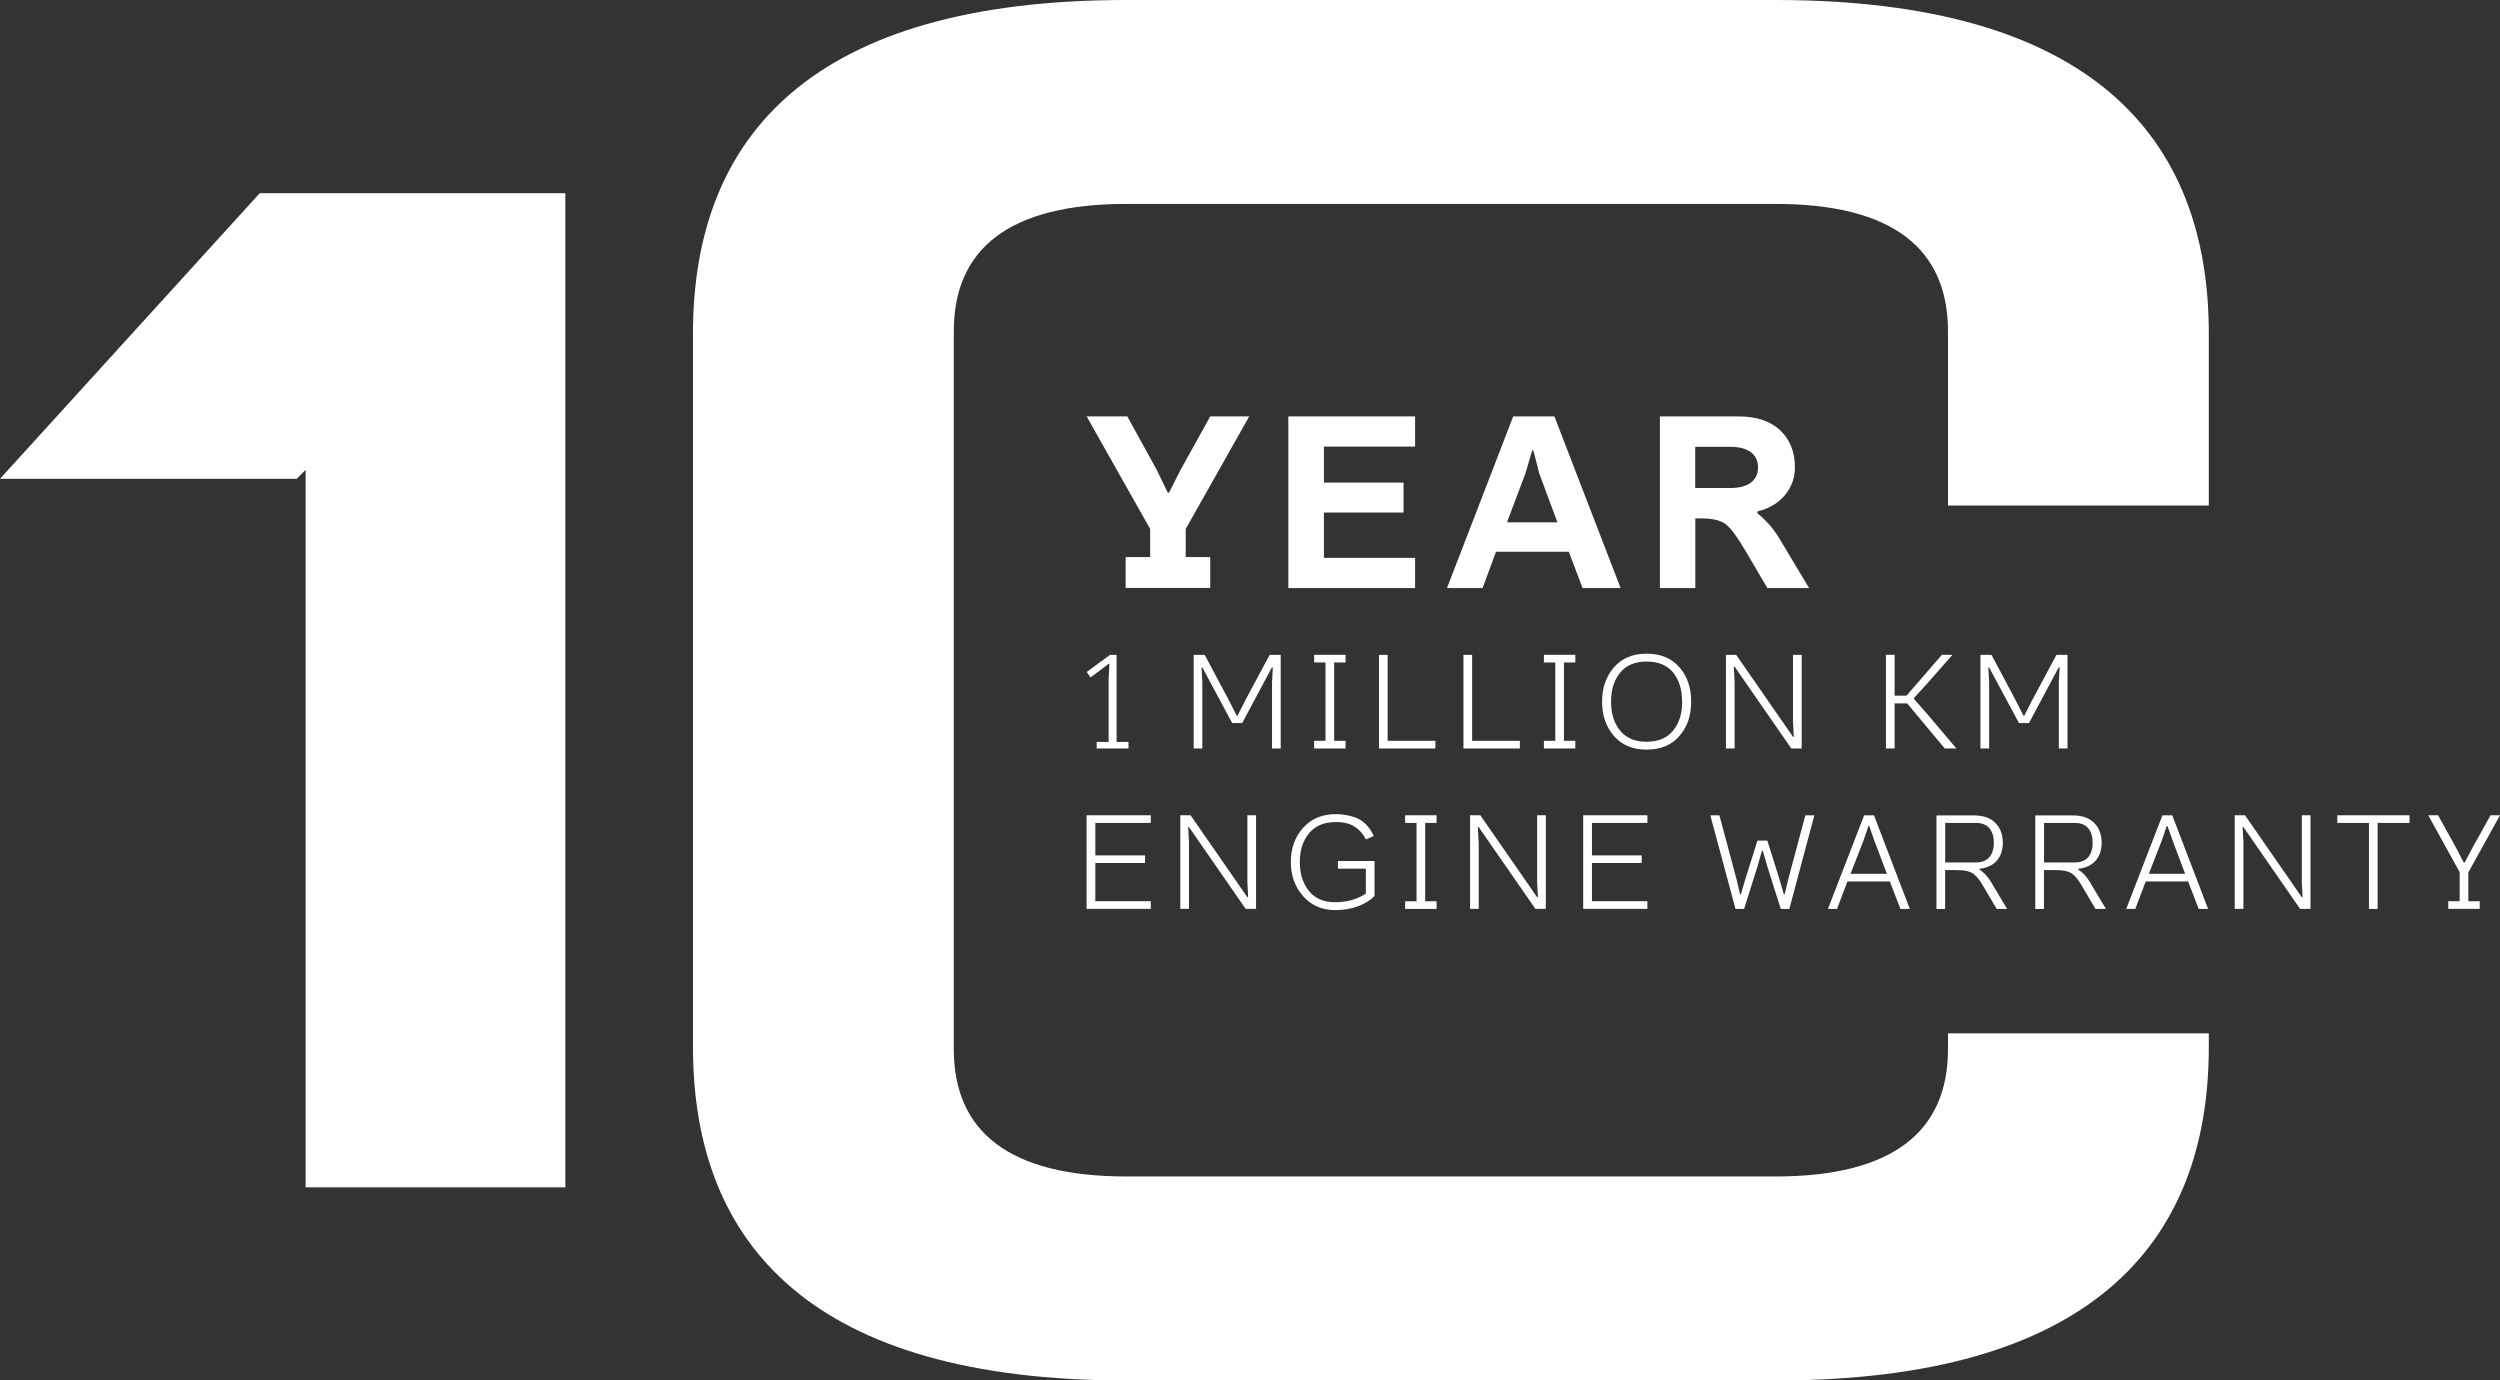 <?xml version="1.0" encoding="UTF-8"?>
<svg id="Layer_2" data-name="Layer 2" xmlns="http://www.w3.org/2000/svg" xmlns:xlink="http://www.w3.org/1999/xlink" viewBox="0 0 314.22 173.51">
  <rect x="0" y="0" width="314.22" height="173.51" fill="#333333" stroke="none"/>
  <defs>
    <style>
      .cls-1 {
        fill: #fff;
      }

      .cls-2 {
        fill: none;
      }

      .cls-3 {
        clip-path: url(#clippath-1);
      }

      .cls-4 {
        clip-path: url(#clippath);
      }
    </style>
    <clipPath id="clippath">
      <rect class="cls-2" width="314.22" height="173.51"/>
    </clipPath>
    <clipPath id="clippath-1">
      <rect class="cls-2" width="314.22" height="173.51"/>
    </clipPath>
  </defs>
  <g id="Layer_1-2" data-name="Layer 1">
    <g class="cls-4">
      <path class="cls-1" d="M277.62,63.54v-21.64C277.62,17.01,262.59,0,223.15,0h-81.58C102.14,0,87.1,17.01,87.1,41.9v89.71c0,24.89,15.03,41.9,54.47,41.9h81.58c39.43,0,54.47-17.01,54.47-41.9v-1.73h-32.78v1.97c0,10.35-6.9,16.02-21.69,16.02h-81.58c-14.79,0-21.69-5.67-21.69-16.02V41.65c0-10.35,6.9-16.02,21.69-16.02h81.58c14.79,0,21.69,5.67,21.69,16.02v21.89h32.78Z"/>
    </g>
    <polygon class="cls-1" points="32.65 24.28 0 60.18 37.29 60.18 38.41 59.06 38.41 149.23 71.06 149.23 71.06 24.28 32.65 24.28"/>
    <g class="cls-3">
      <path class="cls-1" d="M311.67,114.24v-.96h-1.43v-3.63l3.98-7.18h-1.19l-2.25,4.05-1.01,1.9h-.1l-.99-1.9-2.24-4.05h-1.24l3.95,7.14v3.66h-1.43v.96h3.95ZM298.85,103.43h4v-.96h-9.08v.96h3.98v10.81h1.09v-10.81ZM281.97,105.85l-.1-1.9h.1l7.12,10.28h1.31v-11.76h-1.09v8.4l.1,1.9h-.1l-7.14-10.3h-1.29v11.76h1.09v-8.39ZM274.65,109.83h-4.57l1.63-4.18.62-1.82h.1l.64,1.82,1.58,4.18ZM267.22,114.24h1.16l1.31-3.45h5.33l1.33,3.45h1.18l-4.5-11.76h-1.24l-4.55,11.76ZM262.46,104.1c.38.44.56,1.05.56,1.82s-.19,1.38-.56,1.82c-.38.44-.95.66-1.72.66h-3.83v-4.97h3.83c.77,0,1.35.22,1.72.66M256.9,109.36h1.43c1.02,0,1.74.16,2.15.49.24.19.42.37.56.55.14.17.33.45.56.83l1.78,3.01h1.31l-2.08-3.48c-.4-.65-.87-1.14-1.39-1.46v-.1c.95-.11,1.68-.46,2.18-1.03.5-.58.75-1.32.75-2.24,0-1.04-.31-1.88-.94-2.5-.63-.63-1.51-.94-2.66-.94h-4.74v11.76h1.09v-4.87ZM250.04,104.1c.37.44.56,1.05.56,1.82s-.19,1.38-.56,1.82c-.38.44-.95.66-1.72.66h-3.83v-4.97h3.83c.77,0,1.35.22,1.72.66M244.48,109.36h1.43c1.02,0,1.74.16,2.15.49.24.19.42.37.56.55.14.17.33.45.56.83l1.78,3.01h1.31l-2.08-3.48c-.4-.65-.87-1.14-1.39-1.46v-.1c.95-.11,1.68-.46,2.18-1.03.5-.58.75-1.32.75-2.24,0-1.04-.31-1.88-.94-2.5-.63-.63-1.51-.94-2.66-.94h-4.74v11.76h1.09v-4.87ZM237.16,109.83h-4.57l1.63-4.18.62-1.82h.1l.64,1.82,1.58,4.18ZM229.73,114.24h1.16l1.31-3.45h5.33l1.33,3.45h1.18l-4.5-11.76h-1.24l-4.55,11.76ZM220.91,108.83l.55-1.9h.1l.55,1.9,1.71,5.41h1.08l3.14-11.76h-1.13l-2.15,8.03-.45,1.9h-.1l-.55-1.9-1.53-4.86h-1.24l-1.53,4.86-.55,1.9h-.1l-.45-1.9-2.15-8.03h-1.14l3.16,11.76h1.08l1.71-5.41ZM200.09,108.47h6.25v-.96h-6.25v-4.08h6.97v-.96h-8.07v11.76h8.07v-.96h-6.97v-4.81ZM185.85,105.85l-.1-1.9h.1l7.13,10.28h1.31v-11.76h-1.09v8.4l.1,1.9h-.1l-7.14-10.3h-1.29v11.76h1.09v-8.39ZM180.56,114.24v-.96h-1.43v-9.85h1.43v-.96h-3.95v.96h1.43v9.85h-1.43v.96h3.95ZM171.67,109.18v3.14c-1.12.72-2.4,1.08-3.85,1.08s-2.56-.48-3.31-1.43c-.76-.95-1.14-2.16-1.14-3.63s.39-2.7,1.18-3.63c.77-.93,1.9-1.39,3.39-1.39.92,0,1.67.18,2.27.55.59.36,1.09.91,1.48,1.64l.99-.44c-.59-1.21-1.38-1.99-2.37-2.34-.8-.27-1.6-.4-2.42-.4-1.71,0-3.08.57-4.1,1.71-1.03,1.17-1.55,2.6-1.55,4.3s.52,3.14,1.55,4.3c1.03,1.17,2.37,1.75,4.02,1.75,1.05,0,2.01-.16,2.87-.48.86-.32,1.55-.75,2.08-1.29v-4.4h-4.6v.96h3.53ZM149.44,105.85l-.1-1.9h.1l7.12,10.28h1.31v-11.76h-1.09v8.4l.1,1.9h-.1l-7.14-10.3h-1.29v11.76h1.09v-8.39ZM137.67,108.47h6.25v-.96h-6.25v-4.08h6.97v-.96h-8.07v11.76h8.07v-.96h-6.97v-4.81Z"/>
      <path class="cls-1" d="M248.92,94.07h1.09v-8.28l-.1-1.9h.1l3.75,6.99h1.26l3.73-6.99h.12l-.1,1.9v8.28h1.09v-11.76h-1.39l-3.08,5.75-.96,1.9h-.1l-.96-1.9-3.06-5.75h-1.39v11.76ZM237.04,94.07h1.09v-5.66h1.58l4.72,5.66h1.46l-3.78-4.47-1.55-1.75v-.12l1.51-1.65,3.33-3.78h-1.33l-4.45,5.14h-1.49v-5.14h-1.09v11.76ZM218.02,85.69l-.1-1.9h.1l7.12,10.28h1.31v-11.76h-1.09v8.4l.1,1.9h-.1l-7.14-10.3h-1.29v11.76h1.09v-8.39ZM211.43,88.19c0,1.5-.38,2.71-1.13,3.63-.76.94-1.88,1.41-3.34,1.41s-2.58-.47-3.34-1.41c-.75-.92-1.13-2.13-1.13-3.63s.38-2.69,1.14-3.65c.76-.93,1.88-1.39,3.34-1.39s2.58.46,3.34,1.39c.74.94,1.11,2.16,1.11,3.65M201.36,88.19c0,1.73.5,3.17,1.5,4.32,1,1.14,2.36,1.71,4.1,1.71s3.13-.57,4.12-1.71c.99-1.13,1.48-2.57,1.48-4.32s-.49-3.19-1.48-4.32c-.99-1.14-2.36-1.71-4.12-1.71s-3.1.57-4.1,1.71c-1,1.15-1.5,2.59-1.5,4.32M198,94.07v-.96h-1.43v-9.85h1.43v-.96h-3.95v.96h1.43v9.85h-1.43v.96h3.95ZM183.94,94.07h7.09v-.96h-6v-10.8h-1.09v11.76ZM173.32,94.07h7.09v-.96h-6v-10.8h-1.09v11.76ZM169.12,94.07v-.96h-1.43v-9.85h1.43v-.96h-3.95v.96h1.43v9.85h-1.43v.96h3.95ZM150.03,94.07h1.09v-8.28l-.1-1.9h.1l3.75,6.99h1.26l3.73-6.99h.12l-.1,1.9v8.28h1.09v-11.76h-1.39l-3.08,5.75-.96,1.9h-.1l-.96-1.9-3.06-5.75h-1.39v11.76ZM139.44,83.43l-.1,1.92v7.9h-1.5v.82h4v-.82h-1.5v-10.94h-.82l-2.94,2.15.49.69,2.27-1.71h.1Z"/>
      <path class="cls-1" d="M220.07,56.84c.6.45.89,1.09.89,1.91s-.3,1.46-.89,1.91c-.6.45-1.47.68-2.62.68h-4.38v-5.18h4.38c1.15,0,2.02.23,2.62.68M213.08,73.91v-8.75h.83c1.4,0,2.41.26,3.05.77.62.49,1.46,1.65,2.53,3.48l2.65,4.5h5.24l-3.88-6.47c-.7-1.11-1.57-2.08-2.62-2.93v-.22c1.48-.37,2.63-1.06,3.47-2.06.83-1.01,1.25-2.17,1.25-3.48,0-1.95-.62-3.51-1.86-4.67-1.24-1.16-2.97-1.74-5.19-1.74h-9.92v21.57h4.47ZM195.76,65.65h-6.35l2.31-6.13.86-2.9h.15l.74,2.9,2.28,6.13ZM181.87,73.91h4.47l1.69-4.56h9.15l1.73,4.56h4.78l-8.32-21.57h-5.18l-8.32,21.57ZM166.4,64.42h10.01v-3.76h-10.01v-4.53h11.46v-3.79h-15.93v21.57h15.93v-3.79h-11.46v-5.7ZM152.11,70.02h-3.08v-3.54l7.98-14.14h-4.9l-3.73,6.72-1.45,2.87h-.15l-1.39-2.87-3.7-6.72h-5.11l7.98,14.14v3.54h-3.08v3.88h10.63v-3.88Z"/>
    </g>
  </g>
</svg>